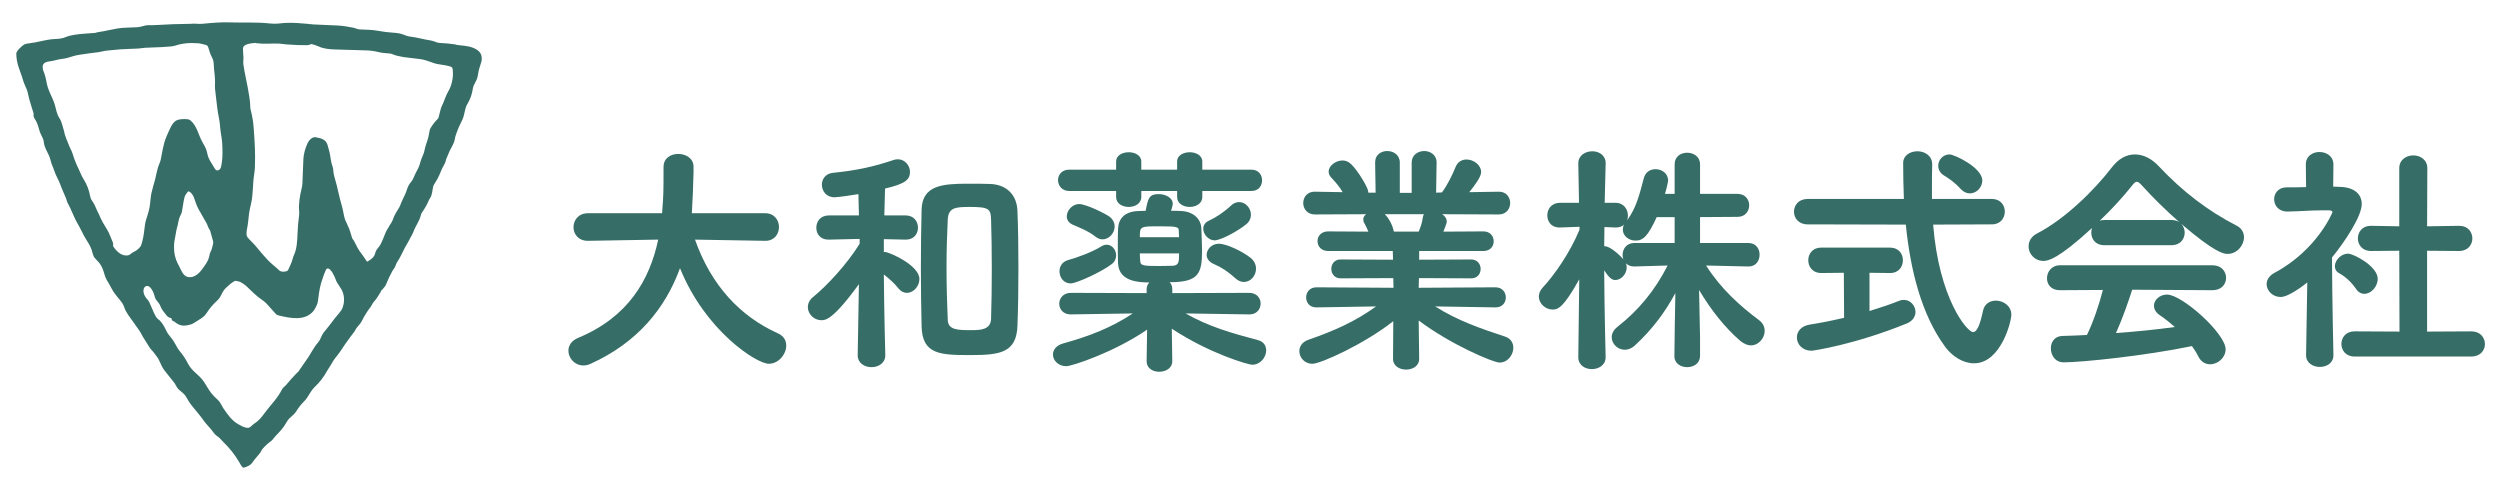 <?xml version="1.0" encoding="utf-8"?>
<!-- Generator: Adobe Illustrator 28.0.0, SVG Export Plug-In . SVG Version: 6.00 Build 0)  -->
<svg version="1.1" id="レイヤー_1" xmlns="http://www.w3.org/2000/svg" xmlns:xlink="http://www.w3.org/1999/xlink" x="0px"
	 y="0px" width="498px" height="99px" viewBox="0 0 498 99" enable-background="new 0 0 498 99" xml:space="preserve">
<g enable-background="new    ">
	<path fill="#366E67" d="M152.426,47.973l-13.982-0.241c3.23,9.161,9.016,15.283,16.489,18.659c1.205,0.53,1.688,1.446,1.688,2.458
		c0,1.736-1.543,3.615-3.471,3.615c-2.459,0-12.681-6.605-17.695-19.044c-2.892,7.955-8.437,14.803-17.791,19.044
		c-0.53,0.241-1.012,0.337-1.446,0.337c-1.736,0-2.99-1.446-2.99-2.941c0-1.012,0.579-1.977,1.928-2.554
		c10.029-4.147,14.272-11.621,15.959-19.575l-13.982,0.241h-0.048c-1.88,0-2.845-1.352-2.845-2.701c0-1.397,0.965-2.795,2.893-2.795
		h14.754c0.289-3.617,0.289-4.292,0.289-9.21c0-1.783,1.446-2.603,2.941-2.603s2.99,0.869,3.038,2.46v1.155
		c0,1.206-0.241,7.087-0.337,8.198h14.608c1.832,0,2.748,1.399,2.748,2.748c0,1.397-0.916,2.748-2.7,2.748h-0.048V47.973z"/>
	<path fill="#366E67" d="M176.351,70.778c0,1.544-1.351,2.362-2.748,2.362c-1.399,0-2.748-0.818-2.748-2.362v-0.047l0.241-14.128
		c-5.207,7.184-6.702,7.184-7.474,7.184c-1.495,0-2.699-1.253-2.699-2.603c0-0.675,0.289-1.446,1.108-2.073
		c2.604-2.121,6.654-6.413,9.209-10.558v-0.965l-6.123,0.145h-0.096c-1.639,0-2.411-1.157-2.411-2.364
		c0-1.253,0.82-2.458,2.507-2.458h5.979l-0.097-4.243c-0.579,0.096-3.905,0.628-4.773,0.628c-1.64,0-2.507-1.254-2.507-2.507
		c0-1.11,0.723-2.219,2.218-2.364c4.387-0.434,7.956-1.157,12.053-2.554c0.289-0.098,0.579-0.145,0.868-0.145
		c1.398,0,2.41,1.253,2.41,2.507c0,1.495-0.819,2.362-4.966,3.327l-0.144,5.351h4.243c1.639,0,2.459,1.204,2.459,2.458
		c0,1.157-0.772,2.364-2.411,2.364h-0.048l-4.339-0.096v2.554h0.24c0.724,0,6.847,2.603,6.847,5.4c0,1.446-1.205,2.748-2.508,2.748
		c-0.578,0-1.204-0.288-1.735-0.965c-0.675-0.867-1.784-1.879-2.844-2.699c0.048,7.087,0.289,16.056,0.289,16.056L176.351,70.778
		L176.351,70.778z M193.467,70.731c-6.075,0-9.74-0.049-9.884-5.691c-0.096-3.711-0.144-7.713-0.144-11.668
		c0-4.002,0.048-8.004,0.144-11.666c0.144-4.775,4.146-5.112,9.161-5.112c1.543,0,3.134,0,4.435,0.049
		c3.375,0.096,5.4,2.217,5.497,5.4c0.144,3.519,0.192,7.425,0.192,11.329c0,3.955-0.048,7.907-0.192,11.525
		C202.482,70.199,199.301,70.731,193.467,70.731z M193.515,65.764c1.736,0,3.81-0.049,3.906-2.219
		c0.096-3.086,0.144-6.556,0.144-10.028c0-3.423-0.048-6.846-0.144-9.74c-0.048-2.17-0.435-2.554-4.195-2.554
		c-2.844,0-4.339,0.096-4.435,2.554c-0.145,2.893-0.241,6.171-0.241,9.498c0,3.617,0.096,7.282,0.241,10.414
		C188.838,65.764,190.814,65.764,193.515,65.764z"/>
	<path fill="#366E67" d="M248.85,62.629l-12.68-0.192c4.629,2.652,9.305,3.955,14.367,5.304c1.205,0.288,1.688,1.157,1.688,2.073
		c0,1.35-1.157,2.844-2.796,2.844c-0.772,0-8.582-2.266-16.007-7.184l0.096,6.46v0.049c0,1.35-1.302,2.072-2.603,2.072
		c-1.254,0-2.507-0.675-2.507-2.072v-0.049l0.096-6.267c-6.605,4.531-14.995,7.28-16.103,7.28c-1.591,0-2.652-1.157-2.652-2.315
		c0-0.916,0.627-1.832,2.025-2.217c5.399-1.495,9.643-3.182,13.886-5.979l-12.343,0.192h-0.048c-1.495,0-2.267-1.059-2.267-2.121
		s0.772-2.17,2.315-2.17l15.091,0.049v-0.773c0-0.579,0.24-1.012,0.53-1.35c-2.024,0-6.026-0.145-6.219-3.761
		c-0.048-1.061-0.048-2.315-0.048-3.519c0-1.206,0-2.411,0.048-3.423c0.097-2.024,1.302-3.376,3.906-3.519
		c0.385,0,0.964-0.049,1.591-0.049c0.483-2.507,0.675-3.327,2.603-3.327c1.351,0,2.797,0.724,2.797,1.928
		c0,0.337-0.289,1.206-0.338,1.399c0.965,0,1.736,0,2.171,0.049c2.218,0.143,3.809,1.542,3.857,3.47
		c0.048,1.544,0.144,2.941,0.144,4.339c0,4.677-0.675,6.366-6.46,6.366c0.337,0.337,0.53,0.818,0.53,1.35v0.82l15.332-0.049
		c1.495,0,2.266,1.061,2.266,2.121c0,1.11-0.771,2.17-2.218,2.17h-0.05V62.629z M239.497,38.042v1.204
		c0,1.303-1.254,1.977-2.508,1.977s-2.507-0.675-2.507-1.977v-1.204h-7.136v1.204c0,1.303-1.254,1.977-2.507,1.977
		s-2.507-0.675-2.507-1.977v-1.204h-9.353c-1.447,0-2.218-1.061-2.218-2.17c0-1.014,0.723-2.073,2.218-2.073h9.353v-1.64
		c0-1.204,1.254-1.832,2.507-1.832s2.507,0.628,2.507,1.832v1.64h7.136v-1.64c0-1.204,1.253-1.832,2.507-1.832
		s2.508,0.628,2.508,1.832v1.64h9.787c1.447,0,2.122,1.059,2.122,2.121s-0.675,2.123-2.122,2.123h-9.787V38.042z M213.269,56.458
		c-1.399,0-2.219-1.204-2.219-2.409c0-0.965,0.531-1.881,1.64-2.219c1.928-0.53,4.821-1.591,6.701-2.748
		c0.386-0.241,0.724-0.337,1.061-0.337c1.06,0,1.88,1.012,1.88,2.121c0,0.628-0.241,1.254-0.868,1.736
		C219.488,54.145,214.425,56.458,213.269,56.458z M218.235,47.153c-1.495-1.206-3.616-1.977-4.58-2.411
		c-0.82-0.386-1.157-1.012-1.157-1.64c0-1.157,1.109-2.458,2.459-2.458c1.399,0,5.4,1.977,6.171,2.603
		c0.627,0.53,0.916,1.204,0.916,1.832c0,1.35-1.109,2.603-2.411,2.603C219.199,47.683,218.716,47.538,218.235,47.153z
		 M234.819,46.141c0-0.916-0.048-1.061-3.809-1.061c-3.906,0-3.954,0-3.954,2.17h7.811L234.819,46.141z M227.057,50.48
		c0,0.675,0.048,1.253,0.097,1.687c0.096,0.771,0.819,0.82,3.857,0.82c1.109,0,2.218-0.049,2.652-0.049
		c1.205-0.096,1.205-0.867,1.205-2.458H227.057z M241.956,47.877c-1.254,0-2.267-1.206-2.267-2.315c0-0.628,0.337-1.254,1.109-1.591
		c1.35-0.628,2.941-1.64,4.387-2.99c0.531-0.532,1.109-0.724,1.639-0.724c1.303,0,2.363,1.206,2.363,2.507
		c0,0.675-0.289,1.399-0.964,1.928C246.439,46.141,243.112,47.877,241.956,47.877z M246.102,55.445
		c-1.495-1.35-2.796-2.217-4.291-2.844c-1.012-0.434-1.447-1.157-1.447-1.832c0-1.108,1.013-2.217,2.411-2.217
		c1.591,0,4.726,1.542,6.268,2.748c0.819,0.626,1.156,1.446,1.156,2.217c0,1.399-1.06,2.652-2.41,2.652
		C247.259,56.169,246.681,55.977,246.102,55.445z"/>
	<path fill="#366E67" d="M297.885,61.232l-12.005-0.194c4.484,2.844,9.016,4.388,13.982,6.028c1.109,0.384,1.592,1.254,1.592,2.217
		c0,1.399-1.109,2.941-2.748,2.941c-1.254,0-9.788-3.615-16.104-8.388l0.097,7.617v0.049c0,1.399-1.303,2.121-2.604,2.121
		c-1.302,0-2.603-0.722-2.603-2.121v-0.049l0.048-7.472c-5.738,4.531-14.464,8.484-16.103,8.484c-1.591,0-2.604-1.254-2.604-2.507
		c0-0.916,0.531-1.832,1.784-2.266c5.255-1.832,9.353-3.664,13.5-6.654l-11.861,0.194h-0.048c-1.35,0-2.024-0.965-2.024-1.977
		s0.675-2.024,2.072-2.024l15.332,0.096l-0.048-1.928l-10.511,0.047c-1.205,0-1.832-0.963-1.832-1.879
		c0-0.965,0.627-1.881,1.832-1.881l10.462,0.049l-0.048-1.736H264.57c-1.399,0-2.122-0.965-2.122-1.977
		c0-0.963,0.723-1.928,2.122-1.928l8.004,0.049c-0.241-0.579-0.483-1.157-0.772-1.64c-0.192-0.288-0.24-0.53-0.24-0.771
		c0-0.434,0.192-0.771,0.578-1.061l-10.221,0.049c-1.543,0-2.314-1.157-2.314-2.268c0-1.155,0.771-2.266,2.266-2.266h0.048
		l5.545,0.096c-0.627-1.059-1.398-1.975-2.266-2.891c-0.385-0.386-0.531-0.82-0.531-1.206c0-1.157,1.399-2.217,2.748-2.217
		c0.483,0,0.916,0.143,1.302,0.384c1.109,0.724,2.99,3.664,3.664,5.208c0.097,0.288,0.193,0.579,0.193,0.82h1.447l-0.097-5.979
		v-0.049c0-1.542,1.205-2.266,2.411-2.266c1.254,0,2.507,0.771,2.507,2.315v6.026h2.363V32.4c0-1.544,1.254-2.315,2.507-2.315
		c1.205,0,2.459,0.771,2.459,2.266V32.4l-0.096,5.979l1.156-0.049c1.061-1.399,2.073-3.472,2.7-5.014
		c0.435-1.108,1.302-1.544,2.218-1.544c1.399,0,2.893,1.11,2.893,2.507c0,0.965-1.351,2.748-2.363,4.002l5.882-0.096h0.048
		c1.447,0,2.218,1.11,2.218,2.266c0,1.11-0.771,2.268-2.266,2.268L287.28,42.67c0.53,0.337,0.916,0.869,0.916,1.495
		c0,0.049,0,0.337-0.676,1.977l8.004-0.049c1.351,0,2.025,1.012,2.025,1.977c0,0.963-0.675,1.928-2.025,1.928H282.7v1.736
		l10.365-0.049c1.253,0,1.88,0.965,1.88,1.881c0,0.963-0.627,1.879-1.88,1.879l-10.413-0.047l-0.049,1.928l15.284-0.096
		c1.398,0,2.073,1.012,2.073,2.024c0,1.012-0.676,1.977-2.025,1.977L297.885,61.232L297.885,61.232z M275.851,42.669
		c0.723,0.724,1.494,1.977,1.783,3.376l0.048,0.096h4.918c0.338-0.773,0.724-1.881,0.82-2.797c0.048-0.241,0.096-0.483,0.241-0.675
		H275.851z"/>
	<path fill="#366E67" d="M338.65,70.97c-0.048,1.448-1.302,2.17-2.555,2.17s-2.555-0.722-2.555-2.17
		c0-2.699,0.144-9.642,0.192-12.582c-2.024,3.76-4.58,7.231-8.1,10.462c-0.627,0.579-1.35,0.82-1.977,0.82
		c-1.398,0-2.603-1.157-2.603-2.507c0-0.675,0.337-1.399,1.109-2.026c4.242-3.325,7.473-7.231,10.028-12.245l-6.653,0.192
		c-0.724,0-1.253-0.241-1.64-0.628c0.097,0.29,0.145,0.532,0.145,0.82c0,1.303-1.109,2.507-2.267,2.507
		c-0.723,0-1.302-0.53-2.218-1.928c0.048,8.245,0.289,17.261,0.289,17.261v0.049c0,1.542-1.35,2.362-2.748,2.362
		c-1.35,0-2.7-0.771-2.7-2.362v-0.049l0.193-15.476c-3.134,5.64-4.243,6.026-5.303,6.026c-1.447,0-2.748-1.206-2.748-2.603
		c0-0.579,0.241-1.206,0.771-1.785c2.267-2.411,5.449-6.942,7.329-11.523v-0.579l-3.905,0.145h-0.097
		c-1.639,0-2.411-1.206-2.411-2.411c0-1.254,0.82-2.507,2.508-2.507h3.809l-0.145-7.811v-0.047c0-1.591,1.399-2.411,2.797-2.411
		c1.302,0,2.651,0.771,2.651,2.362v0.096c0,0-0.096,3.472-0.193,7.811h2.171c1.639,0,2.459,1.303,2.459,2.556
		c0,0.288-0.049,0.626-0.145,0.916c1.88-2.605,2.459-5.208,3.327-8.439c0.337-1.204,1.302-1.734,2.314-1.734
		c1.254,0,2.507,0.818,2.507,2.266c0,0.241-0.337,1.783-0.627,2.652h1.929v-5.883c0-1.591,1.254-2.315,2.507-2.315
		c1.254,0,2.555,0.773,2.555,2.315v5.883h7.473c1.543,0,2.315,1.155,2.315,2.266c0,1.157-0.772,2.313-2.315,2.313l-7.473,0.049
		v5.159h9.643c1.495,0,2.218,1.157,2.218,2.315c0,1.204-0.723,2.362-2.17,2.362h-0.048l-8.437-0.192
		c2.892,4.58,6.75,8.051,10.559,10.895c0.772,0.579,1.109,1.35,1.109,2.123c0,1.446-1.205,2.891-2.748,2.891
		c-0.627,0-1.351-0.288-2.073-0.867c-3.038-2.603-5.882-6.171-8.245-10.173c0.097,4.63,0.193,9.449,0.193,9.449L338.65,70.97
		L338.65,70.97z M333.588,43.248h-3.568c-1.784,3.906-2.748,4.677-4.243,4.677c-1.302,0-2.507-0.916-2.507-2.17
		c0-0.337,0.048-0.675,0.241-1.012c-0.385,0.386-0.964,0.579-1.687,0.579l-2.219-0.096c0,1.254-0.048,2.603-0.048,3.808
		c1.495,0,3.76,2.556,3.81,2.605c-0.097-0.29-0.145-0.579-0.145-0.869c0-1.157,0.772-2.362,2.315-2.362h8.052v-5.16H333.588z"/>
	<path fill="#366E67" d="M385.085,44.743c1.157,14.705,6.75,21.408,7.956,21.408c0.675,0,1.302-1.061,1.976-4.243
		c0.289-1.399,1.399-2.026,2.556-2.026c1.494,0,3.086,1.061,3.086,2.797c0,1.446-2.122,9.691-7.425,9.691
		c-2.219,0-4.388-1.399-5.786-3.327c-4.677-6.364-6.895-15.187-7.811-24.299l-19.574-0.049c-1.784,0-2.7-1.253-2.7-2.507
		c0-1.301,0.916-2.554,2.7-2.554h19.189c-0.096-2.411-0.144-4.822-0.144-7.137c0-1.542,1.398-2.362,2.844-2.362
		s2.941,0.867,2.941,2.603v0.096c-0.049,1.495-0.049,3.086-0.049,4.726v2.073h11.957c1.688,0,2.555,1.253,2.555,2.507
		c0,1.301-0.867,2.554-2.555,2.554L385.085,44.743z M372.405,54.337v7.617c2.218-0.675,4.195-1.35,5.882-2.024
		c0.337-0.145,0.675-0.192,0.964-0.192c1.351,0,2.315,1.204,2.315,2.411c0,0.867-0.531,1.783-1.688,2.266
		c-10.413,4.243-18.706,5.448-18.996,5.448c-1.88,0-2.942-1.301-2.942-2.652c0-1.157,0.82-2.266,2.555-2.554
		c2.219-0.337,4.58-0.82,6.847-1.35l-0.049-8.969l-4.531,0.049c-1.688,0-2.555-1.254-2.555-2.556c0-1.253,0.867-2.507,2.555-2.507
		h13.74c1.736,0,2.556,1.254,2.556,2.507c0,1.303-0.82,2.556-2.556,2.556L372.405,54.337z M390.582,37.655
		c-1.254-1.399-2.555-2.219-3.327-2.699c-0.819-0.483-1.157-1.206-1.157-1.93c0-1.155,0.916-2.266,2.267-2.266
		c0.916,0,6.509,2.605,6.509,5.208c0,1.35-1.157,2.554-2.459,2.554C391.787,38.522,391.161,38.281,390.582,37.655z"/>
	<path fill="#366E67" d="M419.139,48.841c-1.735,0-2.555-1.254-2.555-2.507c0-0.288,0.048-0.626,0.144-0.916
		c-6.798,6.267-8.823,6.558-9.643,6.558c-1.784,0-2.99-1.399-2.99-2.893c0-0.965,0.483-1.977,1.736-2.603
		c5.497-2.844,11.331-8.535,14.947-13.259c1.254-1.591,2.796-2.46,4.483-2.46c1.639,0,3.327,0.773,4.87,2.46
		c4.677,4.965,9.739,8.824,15.38,11.715c1.06,0.532,1.494,1.448,1.494,2.315c0,1.64-1.398,3.327-3.278,3.327
		c-0.772,0-2.507-0.241-9.209-5.979c0.434,0.483,0.675,1.11,0.675,1.736c0,1.253-0.868,2.507-2.603,2.507L419.139,48.841
		L419.139,48.841z M424.731,57.711c-0.819,2.556-1.928,5.738-3.23,8.631c4.002-0.29,7.956-0.675,11.716-1.206
		c-0.916-0.818-1.928-1.638-2.941-2.313c-0.868-0.579-1.205-1.254-1.205-1.928c0-1.157,1.157-2.219,2.604-2.219
		c2.989,0,11.668,7.762,11.668,10.897c0,1.687-1.543,2.99-3.086,2.99c-0.868,0-1.784-0.435-2.315-1.495
		c-0.385-0.773-0.82-1.448-1.302-2.123c-9.353,1.928-21.889,3.231-25.554,3.231c-1.687,0-2.555-1.399-2.555-2.797
		c0-1.204,0.723-2.411,2.266-2.458c1.639-0.049,3.279-0.096,4.918-0.192c1.253-2.556,2.411-5.979,3.182-8.969l-8.533,0.049h-0.048
		c-1.736,0-2.556-1.157-2.556-2.364c0-1.301,0.916-2.603,2.604-2.603h30.374c1.784,0,2.7,1.254,2.7,2.507s-0.916,2.46-2.7,2.46
		L424.731,57.711z M432.543,43.827c0.627,0,1.205,0.145,1.591,0.434c-2.652-2.315-5.303-4.918-7.473-7.329
		c-0.435-0.481-0.724-0.722-1.013-0.722s-0.53,0.241-0.916,0.722c-1.783,2.266-4.05,4.726-6.461,7.04
		c0.241-0.096,0.531-0.145,0.868-0.145H432.543z"/>
	<path fill="#366E67" d="M464.818,70.778c0,1.544-1.35,2.315-2.699,2.315c-1.351,0-2.748-0.771-2.748-2.315v-0.047l0.24-14.465
		c-0.53,0.434-3.663,2.893-5.303,2.893c-1.591,0-2.796-1.253-2.796-2.556c0-0.82,0.483-1.687,1.591-2.266
		c8.534-4.58,11.524-12.054,11.524-12.054c0-0.239-0.241-0.384-0.724-0.384H462.6c-2.507,0-4.002,0.192-6.942,0.241h-0.049
		c-1.735,0-2.603-1.253-2.603-2.46c0-1.157,0.82-2.362,2.507-2.362c1.302,0,2.604,0,3.858-0.049l-0.049-4.482v-0.049
		c0-1.64,1.351-2.458,2.7-2.458c1.399,0,2.796,0.818,2.796,2.507l-0.048,4.386c0.435,0,0.82,0.049,1.254,0.049
		c2.99,0.047,4.436,1.495,4.436,3.423c0,2.458-3.424,7.57-5.931,10.656c0.048,8.774,0.289,19.43,0.289,19.43V70.778z
		 M469.302,57.519c-0.964-1.399-2.17-2.458-3.327-3.086c-0.627-0.337-0.868-0.867-0.868-1.399c0-1.204,1.254-2.507,2.604-2.507
		c1.108,0,5.93,2.507,5.93,5.014c0,1.544-1.302,2.99-2.652,2.99C470.363,58.531,469.784,58.243,469.302,57.519z M469.013,71.019
		c-1.736,0-2.604-1.254-2.604-2.507c0-1.253,0.868-2.507,2.604-2.507l8.968,0.047l-0.048-16.103l-5.642,0.049
		c-1.735,0-2.603-1.254-2.603-2.507c0-1.254,0.868-2.507,2.555-2.507h0.048l5.642,0.096V33.508c0-1.687,1.398-2.554,2.796-2.554
		c1.398,0,2.796,0.867,2.796,2.554l-0.048,11.572l6.364-0.096h0.049c1.735,0,2.603,1.253,2.603,2.507
		c0,1.253-0.868,2.507-2.652,2.507l-6.364-0.049v16.103l8.823-0.047c1.784,0,2.7,1.254,2.7,2.556c0,1.204-0.916,2.458-2.7,2.458
		C492.3,71.019,469.013,71.019,469.013,71.019z"/>
</g>
<path fill="#366E67" d="M61.705,4.818c0.217-0.045,0.458,0.037,0.628,0.045c1.58,0.078,3.161,0.147,4.743,0.208
	c1.129,0.043,2.376,0.258,3.318,0.448c0.18,0.035,0.395,0.102,0.643,0.198c0.224,0.086,0.441,0.136,0.649,0.146
	c1.216,0.062,2.406,0.043,3.628,0.273c0.948,0.18,1.906,0.3,2.87,0.363c0.749,0.048,1.434,0.115,2.162,0.388
	c0.455,0.17,0.843,0.346,1.343,0.4c1.363,0.15,2.645,0.557,3.995,0.752c0.276,0.041,0.557,0.115,0.844,0.222
	c0.367,0.139,0.715,0.279,1.121,0.296c1.041,0.044,2.078,0.145,3.108,0.3c0.043,0.006,0.084,0.02,0.125,0.044
	c0.038,0.023,0.079,0.037,0.123,0.043c1.016,0.139,2.187,0.183,3.073,0.513c0.562,0.208,1.009,0.472,1.34,0.789
	c0.412,0.395,0.595,0.946,0.545,1.652c-0.017,0.239-0.152,0.728-0.404,1.465c-0.213,0.618-0.288,1.184-0.397,1.816
	c-0.108,0.618-0.476,1.193-0.747,1.753c-0.115,0.238-0.196,0.507-0.242,0.809c-0.152,0.97-0.431,1.821-0.84,2.552
	c-0.29,0.521-0.507,0.873-0.639,1.454c-0.098,0.434-0.201,0.866-0.309,1.298c-0.244,0.976-0.911,1.948-1.176,2.737
	c-0.255,0.757-0.506,1.187-0.616,1.952c-0.123,0.843-0.757,1.744-1.036,2.369c-0.232,0.523-0.455,1.05-0.669,1.58
	c-0.098,0.239-0.126,0.588-0.247,0.798c-0.448,0.783-0.83,1.598-1.149,2.442c-0.129,0.341-0.473,0.956-1.034,1.845
	c-0.115,0.183-0.187,0.384-0.215,0.604c-0.095,0.718-0.214,1.291-0.357,1.717c-0.062,0.187-0.306,0.455-0.409,0.698
	c-0.381,0.907-0.859,1.761-1.43,2.563c-0.091,0.128-0.162,0.3-0.214,0.519c-0.288,1.204-1.07,2.142-1.472,3.29
	c-0.092,0.259-0.228,0.536-0.408,0.832c-0.218,0.357-0.402,0.779-0.585,1.099c-0.251,0.441-0.503,0.883-0.754,1.325
	c-0.064,0.112-0.283,0.554-0.66,1.327c-0.224,0.46-0.523,0.983-0.898,1.571c-0.072,0.112-0.186,0.377-0.343,0.795
	c-0.119,0.317-0.354,0.516-0.506,0.789c-0.469,0.843-0.922,1.805-1.36,2.883c-0.067,0.166-0.299,0.47-0.697,0.917
	c-0.065,0.074-0.194,0.115-0.235,0.252c-0.109,0.356-0.516,0.842-0.704,1.196c-0.302,0.561-0.793,0.921-1.075,1.455
	c-0.089,0.169-0.154,0.337-0.272,0.486c-0.683,0.877-1.269,1.815-1.76,2.815c-0.174,0.356-0.5,0.789-0.976,1.301
	c-0.221,0.237-0.293,0.523-0.476,0.774c-0.613,0.844-1.294,1.687-1.852,2.513c-0.511,0.758-0.996,1.539-1.564,2.257
	c-0.162,0.204-0.323,0.409-0.485,0.615c-0.458,0.584-0.802,1.326-1.201,1.9c-0.16,0.23-0.272,0.402-0.333,0.517
	c-0.664,1.251-1.51,2.357-2.54,3.321c-0.612,0.572-1.037,1.43-1.499,2.124c-0.163,0.242-0.404,0.527-0.724,0.854
	c-0.531,0.541-1.043,1.207-1.536,1.996c-0.264,0.424-0.888,0.877-1.306,1.302c-0.198,0.203-0.385,0.463-0.561,0.782
	c-0.568,1.029-1.313,1.836-2.186,2.72c-0.255,0.256-0.554,0.751-0.782,0.915c-0.673,0.483-1.279,1.037-1.819,1.663
	c-0.176,0.203-0.239,0.466-0.398,0.683c-0.486,0.664-1.122,1.275-1.588,1.995c-0.357,0.553-1.08,0.851-1.734,1.03
	c-0.043,0.011-0.089,0.003-0.126-0.023c-0.35-0.249-0.585-0.769-0.798-1.135c-0.817-1.404-1.921-2.795-3.096-3.92
	c-0.341-0.327-0.625-0.723-0.99-1.004c-0.341-0.262-0.689-0.483-0.948-0.857c-0.632-0.91-1.479-1.696-1.869-2.253
	c-0.367-0.526-0.754-1.036-1.16-1.53c-0.438-0.536-0.878-1.071-1.319-1.605c-0.496-0.599-0.832-1.235-1.233-1.904
	c-0.329-0.548-0.992-0.951-1.455-1.403c-0.391-0.383-0.551-0.958-0.922-1.404c-0.621-0.744-1.197-1.516-1.808-2.268
	c-0.238-0.293-0.435-0.606-0.591-0.941c-0.201-0.431-0.404-0.86-0.608-1.288c-0.224-0.468-0.591-0.826-0.874-1.258
	c-0.276-0.421-0.674-0.723-0.925-1.116c-0.453-0.713-0.901-1.428-1.345-2.146c-0.215-0.349-0.417-0.837-0.623-1.121
	c-0.33-0.451-0.601-0.836-0.813-1.155c-0.691-1.037-1.486-1.928-2.06-3.056c-0.2-0.394-0.35-1.012-0.65-1.442
	c-0.551-0.791-1.482-1.704-1.993-2.688c-0.367-0.708-0.747-1.296-1.112-1.954c-0.17-0.306-0.312-0.663-0.425-1.07
	c-0.234-0.842-0.47-1.523-1-2.226c-0.12-0.162-0.432-0.506-0.934-1.031c-0.337-0.353-0.463-1.199-0.633-1.665
	c-0.286-0.788-0.774-1.533-1.217-2.253c-0.217-0.35-0.441-0.765-0.673-1.247c-0.276-0.571-0.628-1.23-1.054-1.974
	c-0.469-0.817-0.859-1.898-1.275-2.737c-0.205-0.415-0.414-0.829-0.623-1.242c-0.123-0.245-0.126-0.504-0.239-0.749
	c-0.303-0.66-0.513-1.216-0.857-2c-0.188-0.429-0.307-0.884-0.507-1.291c-0.248-0.506-0.489-1.016-0.723-1.529
	c-0.193-0.426-0.296-0.884-0.493-1.313c-0.218-0.479-0.39-0.973-0.513-1.483c-0.086-0.357-0.193-0.669-0.32-0.934
	c-0.353-0.728-0.877-1.659-0.989-2.457c-0.044-0.319-0.058-0.594-0.204-0.891c-0.177-0.361-0.346-0.725-0.509-1.092
	c-0.103-0.237-0.225-0.612-0.363-1.125c-0.177-0.66-0.446-1.265-0.808-1.813C6.69,23.301,6.635,23.025,6.7,22.743
	c0.011-0.048,0.01-0.095-0.004-0.142c-0.123-0.412-0.252-0.822-0.385-1.227c-0.339-1.03-0.619-2.074-0.844-3.134
	c-0.057-0.265-0.183-0.584-0.377-0.958c-0.201-0.387-0.448-1.075-0.74-2.068c-0.089-0.306-0.265-0.808-0.526-1.503
	c-0.381-1.023-0.574-2.039-0.578-3.049c-0.003-0.52,1.206-1.624,1.653-1.842c0.163-0.078,0.5-0.146,1.012-0.204
	c1.673-0.188,3.26-0.766,4.953-0.839c0.99-0.043,1.558-0.085,2.433-0.476C13.576,7.175,14.1,7.05,14.87,6.924
	c1.336-0.218,2.79-0.254,4.174-0.378c0.044-0.004,0.085-0.018,0.123-0.043c0.044-0.03,0.095-0.048,0.15-0.058
	c0.921-0.145,1.838-0.316,2.749-0.513c0.915-0.198,1.838-0.368,2.746-0.407c0.849-0.035,1.699-0.069,2.547-0.102
	c0.31-0.013,0.826-0.122,1.549-0.33c0.228-0.065,0.476-0.092,0.741-0.081c0.445,0.018,0.999,0.006,1.66-0.035
	c2.2-0.137,4.402-0.214,6.605-0.23c0.293-0.001,0.564-0.058,0.85-0.035c0.676,0.055,1.206,0.064,1.59,0.024
	c2.169-0.222,3.818-0.316,4.949-0.282c2.832,0.088,5.78-0.078,8.479,0.22c0.595,0.065,1.153,0.071,1.673,0.018
	c0.786-0.079,1.184-0.119,1.191-0.12c1.918-0.094,3.24,0.06,4.892,0.197c0.013,0.001,0.033,0.01,0.058,0.027
	C61.627,4.818,61.667,4.826,61.705,4.818z M49.916,21.786c0.169,0.653,0.31,1.315,0.422,1.983c0.084,0.494,0.154,1.132,0.21,1.913
	c0.183,2.567,0.339,4.756,0.23,7.676c-0.016,0.412-0.067,0.885-0.153,1.418c-0.315,1.938-0.159,3.868-0.622,5.812
	c-0.198,0.829-0.327,1.476-0.388,1.94c-0.085,0.655-0.16,1.311-0.224,1.968c-0.065,0.677-0.326,1.439-0.282,2.233
	c0.013,0.205,0.084,0.392,0.213,0.558c0.422,0.541,1.047,1.06,1.398,1.475c0.878,1.037,1.574,1.918,2.661,3.077
	c0.667,0.711,1.544,1.335,2.285,2.06c0.323,0.315,1.544,0.326,1.745-0.156c0.326-0.778,0.629-1.217,0.86-2.115
	c0.081-0.313,0.19-0.625,0.33-0.934c0.524-1.152,0.618-2.696,0.666-4.148c0.041-1.211,0.143-2.418,0.307-3.62
	c0.037-0.271,0.04-0.575,0.008-0.917c-0.123-1.371,0.135-2.974,0.469-4.303c0.089-0.354,0.169-0.806,0.187-1.159
	c0.05-0.99,0.089-1.981,0.118-2.972c0.017-0.623,0.043-1.247,0.077-1.87c0.065-1.183,0.366-2.119,0.819-3.161
	c0.238-0.545,0.925-1.322,1.598-1.208c1.026,0.173,2.081,0.402,2.403,1.566c0.244,0.877,0.476,1.624,0.596,2.598
	c0.072,0.579,0.205,1.145,0.4,1.696c0.139,0.391,0.133,0.749,0.18,1.152c0.03,0.259,0.091,0.545,0.181,0.857
	c0.339,1.155,0.633,2.321,0.887,3.498c0.112,0.527,0.282,1.187,0.509,1.981c0.198,0.696,0.36,1.401,0.486,2.114
	c0.074,0.419,0.173,0.778,0.298,1.075c0.143,0.347,0.299,0.69,0.466,1.026c0.208,0.419,0.37,0.817,0.482,1.196
	c0.122,0.414,0.248,0.826,0.377,1.238c0.094,0.3,0.326,0.487,0.435,0.715c0.494,1.036,0.912,1.774,1.254,2.214
	c0.442,0.572,0.853,1.159,1.231,1.761c0.045,0.072,0.14,0.094,0.211,0.048c0.731-0.463,1.302-0.805,1.507-1.706
	c0.118-0.511,0.453-0.864,0.764-1.255c0.264-0.333,0.397-0.662,0.574-1.033c0.358-0.751,0.642-1.706,1-2.316
	c0.086-0.15,0.235-0.309,0.324-0.509c0.222-0.503,0.606-0.866,0.783-1.37c0.265-0.761,0.623-1.473,1.072-2.141
	c0.33-0.489,0.493-0.946,0.703-1.469c0.306-0.757,0.8-1.577,1.067-2.454c0.207-0.687,0.462-1.126,0.881-1.632
	c0.174-0.211,0.306-0.425,0.397-0.645c0.29-0.7,0.621-1.381,0.993-2.043c0.32-0.57,0.46-1.605,0.871-2.416
	c0.387-0.759,0.426-1.635,0.737-2.465c0.295-0.788,0.502-1.597,0.621-2.428c0.038-0.265,0.115-0.494,0.232-0.687
	c0.407-0.674,0.89-1.291,1.447-1.847c0.111-0.111,0.129-0.194,0.164-0.333c0.142-0.547,0.282-1.095,0.419-1.645
	c0.048-0.19,0.119-0.377,0.214-0.56c0.497-0.962,0.735-2.022,1.296-2.948c0.598-0.989,0.978-2.488,0.901-3.837
	c-0.031-0.537-0.001-0.945-0.516-1.092c-0.557-0.162-1.204-0.289-1.944-0.384c-0.496-0.064-0.917-0.152-1.262-0.264
	c-0.912-0.298-1.836-0.708-2.798-0.82c-1.095-0.126-2.187-0.259-3.28-0.401c-0.358-0.047-0.735-0.163-1.112-0.228
	c-0.288-0.05-0.55-0.123-0.789-0.222c-0.378-0.156-0.64-0.242-0.789-0.258c-0.725-0.079-1.49-0.085-2.2-0.262
	c-0.878-0.221-1.635-0.339-2.544-0.363c-2.112-0.054-4.226-0.118-6.339-0.19c-1.145-0.038-2.241-0.163-3.183-0.602
	c-0.47-0.22-0.887-0.329-1.36-0.459c-0.045-0.013-0.094-0.01-0.137,0.009c-0.329,0.135-0.575,0.203-0.74,0.205
	c-1.106,0.023-2.51-0.03-4.213-0.159c-0.519-0.038-1.038-0.15-1.445-0.163c-1.489-0.045-2.954,0.119-4.44-0.064
	c-0.031-0.004-0.057-0.016-0.077-0.034c-0.03-0.028-0.067-0.04-0.108-0.035c-0.684,0.072-2.554,0.122-2.537,1.157
	c0.01,0.582,0.037,1.071,0.082,1.466c0.064,0.567-0.078,1.085-0.001,1.648c0.22,1.628,0.572,2.996,0.834,4.449
	c0.115,0.639,0.224,1.264,0.327,1.872c0.133,0.785,0.204,1.515,0.214,2.187C49.856,21.482,49.878,21.635,49.916,21.786z
	 M36.114,8.768c-0.407,0.081-0.81,0.19-1.211,0.324c-0.395,0.132-1.293,0.23-2.692,0.29c-1.092,0.048-2.186,0.092-3.28,0.133
	c-0.438,0.016-0.911,0.125-1.325,0.15c-0.761,0.047-1.73,0.089-2.909,0.125c-1.047,0.033-2.148,0.196-3.229,0.271
	c-0.32,0.021-0.686,0.084-1.095,0.186c-0.793,0.197-1.896,0.273-2.401,0.351c-0.662,0.101-1.323,0.197-1.986,0.289
	c-1.06,0.147-1.697,0.391-2.559,0.649c-0.598,0.179-1.318,0.193-1.981,0.364c-0.473,0.122-0.8,0.198-0.983,0.231
	c-0.996,0.177-2.173,0.143-1.937,1.577c0.026,0.15,0.118,0.425,0.275,0.826c0.374,0.949,0.442,1.992,0.707,2.829
	c0.103,0.326,0.245,0.698,0.428,1.119c0.351,0.808,0.789,1.648,1.012,2.493c0.228,0.873,0.367,1.771,0.915,2.601
	c0.451,0.681,0.609,1.679,0.87,2.459c0.091,0.271,0.112,0.616,0.203,0.846c0.214,0.534,0.341,1.036,0.604,1.58
	c0.164,0.344,0.266,0.72,0.436,1.048c0.193,0.375,0.366,0.701,0.492,1.123c0.293,0.995,0.672,1.957,1.132,2.885
	c0.354,0.711,0.57,1.41,1.014,2.108c0.68,1.07,1.131,2.23,1.35,3.482c0.088,0.497,0.312,0.813,0.584,1.203
	c0.363,0.517,0.533,1.138,0.82,1.696c0.245,0.47,0.469,0.951,0.672,1.439c0.177,0.424,0.599,1.172,1.265,2.243
	c0.5,0.803,0.774,1.687,1.15,2.554c0.099,0.231,0.122,0.462,0.068,0.696c-0.01,0.045-0.003,0.088,0.023,0.126
	c0.652,1.003,1.755,2.094,3.04,1.775c0.264-0.065,0.422-0.242,0.632-0.405c0.12-0.092,0.283-0.187,0.489-0.282
	c0.53-0.245,1.255-0.832,1.435-1.383c0.133-0.402,0.258-0.88,0.375-1.434c0.174-0.816,0.238-1.859,0.395-2.79
	c0.061-0.356,0.176-0.785,0.347-1.286c0.341-1.006,0.551-1.883,0.626-2.631c0.092-0.912,0.156-1.835,0.422-2.722
	c0.164-0.544,0.242-1.074,0.438-1.624c0.193-0.545,0.324-1.371,0.409-1.697c0.177-0.683,0.292-1.325,0.594-1.991
	c0.136-0.299,0.225-0.561,0.266-0.786c0.31-1.699,0.55-2.834,0.717-3.407c0.235-0.803,0.686-1.877,1.353-3.222
	c0.183-0.37,0.425-0.691,0.727-0.963c0.616-0.554,1.828-0.54,2.594-0.459c0.203,0.021,0.38,0.098,0.534,0.228
	c1.313,1.108,1.534,2.784,2.352,4.267c0.394,0.713,0.8,1.305,0.972,2.183c0.084,0.426,0.18,0.762,0.286,1.006
	c0.339,0.778,0.82,1.388,1.216,2.121c0.363,0.67,1.033,0.38,1.23-0.208c0.075-0.225,0.154-0.672,0.238-1.342
	c0.098-0.789,0.109-1.94,0.031-3.451c-0.021-0.421-0.095-0.993-0.221-1.72c-0.101-0.585-0.171-1.176-0.213-1.77
	c-0.082-1.174-0.405-2.294-0.538-3.463c-0.106-0.939-0.184-1.58-0.231-1.923c-0.089-0.64-0.163-1.284-0.224-1.928
	c-0.027-0.299-0.03-0.759-0.008-1.383c0.035-0.966-0.163-2.04-0.211-2.838c-0.042-0.72-0.006-1.387-0.364-2.04
	c-0.349-0.632-0.553-1.366-0.772-2.053C41.396,9.18,41.262,9,40.995,8.945c-0.551-0.115-1.063-0.298-1.57-0.329
	c-0.987-0.06-1.757-0.06-2.306-0.001C36.781,8.65,36.447,8.701,36.114,8.768z M41.663,45.599c-0.259-0.381-0.303-0.752-0.509-1.112
	c-0.519-0.904-1.034-1.811-1.546-2.719c-0.221-0.394-0.415-0.819-0.582-1.277c-0.315-0.866-0.486-1.862-1.359-2.352
	c-0.091-0.051-0.205-0.024-0.266,0.061c-0.275,0.387-0.553,0.694-0.662,1.157c-0.222,0.951-0.333,1.9-0.509,2.858
	c-0.034,0.181-0.163,0.486-0.385,0.914c-0.293,0.56-0.341,1.486-0.577,2.224c-0.075,0.235-0.128,0.465-0.159,0.689
	c-0.12,0.874-0.385,1.805-0.426,2.591c-0.082,1.58,0.154,2.885,0.936,4.27c0.594,1.051,0.86,2.363,2.284,2.309
	c1.442-0.054,2.348-1.537,3.107-2.639c0.415-0.604,0.67-1.269,0.768-1.996c0.013-0.095,0.081-0.258,0.205-0.492
	c0.242-0.453,0.33-0.992,0.458-1.488c0.05-0.194,0.048-0.387-0.003-0.579c-0.17-0.645-0.349-1.286-0.536-1.927
	C41.857,45.929,41.777,45.765,41.663,45.599z M59.344,74.086c0.062-0.064,0.143-0.078,0.193-0.176
	c0.052-0.106,0.081-0.162,0.084-0.166c0.146-0.197,0.288-0.397,0.425-0.599c0.48-0.698,0.961-1.396,1.441-2.093
	c0.162-0.235,0.431-0.68,0.806-1.336c0.323-0.564,0.698-1.092,1.125-1.585c0.489-0.564,0.581-1.285,1.047-1.883
	c0.401-0.513,0.839-0.993,1.217-1.507c0.629-0.857,1.288-1.69,1.976-2.499c0.271-0.319,0.459-0.619,0.565-0.904
	c0.391-1.038,0.411-2.08,0.061-3.121c-0.102-0.305-0.313-0.686-0.632-1.145c-0.411-0.591-0.662-1.026-0.751-1.308
	c-0.17-0.536-0.948-2.301-1.612-2.281c-0.373,0.011-0.424,0.465-0.575,0.769c-0.225,0.459-0.336,0.982-0.528,1.461
	c-0.326,0.809-0.625,2.318-0.748,3.474c-0.057,0.53-0.123,1.196-0.375,1.673c-0.174,0.332-0.315,0.681-0.52,0.956
	c-1.672,2.216-4.689,1.595-7.088,1.006c-0.196-0.048-0.38-0.137-0.5-0.278c-0.601-0.697-1.216-1.381-1.846-2.051
	c-0.254-0.271-0.56-0.526-0.915-0.766c-1.174-0.791-2.128-1.782-3.124-2.736c-0.259-0.249-0.618-0.5-1.072-0.754
	c-0.336-0.188-0.713-0.217-1.091-0.303c-0.047-0.01-0.095-0.001-0.133,0.025c-0.276,0.19-0.582,0.334-0.833,0.551
	c-0.327,0.282-0.649,0.57-0.966,0.866c-0.517,0.48-0.754,1.104-1.085,1.713c-0.142,0.259-0.324,0.496-0.55,0.708
	c-1.053,0.993-1.567,1.617-2.2,2.583c-0.612,0.932-1.49,1.267-2.342,1.856c-0.271,0.187-0.528,0.316-0.774,0.387
	c-1.376,0.397-2.199,0.361-3.276-0.551c-0.04-0.033-0.085-0.055-0.135-0.067c-0.259-0.057-0.402-0.221-0.426-0.494
	c-0.007-0.088-0.075-0.159-0.162-0.171c-0.326-0.045-0.598-0.203-0.815-0.473c-0.424-0.528-1.031-1.223-1.248-1.863
	c-0.18-0.533-0.582-0.876-0.888-1.33c-0.118-0.171-0.211-0.401-0.281-0.687c-0.166-0.677-0.451-1.247-0.857-1.707
	c-0.469-0.531-1.122-0.37-1.308,0.278c-0.126,0.435-0.024,0.832,0.16,1.268c0.225,0.541,0.776,0.953,0.975,1.421
	c0.303,0.713,0.612,1.422,0.925,2.131c0.16,0.361,0.504,0.989,0.751,1.157c0.808,0.554,1.309,1.544,1.717,2.406
	c0.391,0.829,1.169,1.512,1.5,2.135c0.494,0.929,0.887,1.566,1.177,1.908c0.604,0.714,1.118,1.488,1.544,2.321
	c0.319,0.623,0.732,1.174,1.241,1.653c0.785,0.737,1.58,1.377,2.136,2.295c0.567,0.934,1.15,1.965,1.884,2.692
	c0.482,0.476,1.026,0.874,1.359,1.509c0.237,0.451,0.391,0.727,0.462,0.83c0.873,1.268,1.72,2.542,3.123,3.285
	c0.245,0.129,0.49,0.259,0.737,0.391c0.282,0.149,0.55,0.186,0.856,0.252c0.647,0.14,0.959-0.51,1.431-0.802
	c0.948-0.587,1.41-1.187,2.142-2.183c1.14-1.55,2.549-2.889,3.413-4.643c0.201-0.408,0.623-0.649,0.836-0.91
	C57.738,75.773,58.52,74.91,59.344,74.086z"/>
</svg>
